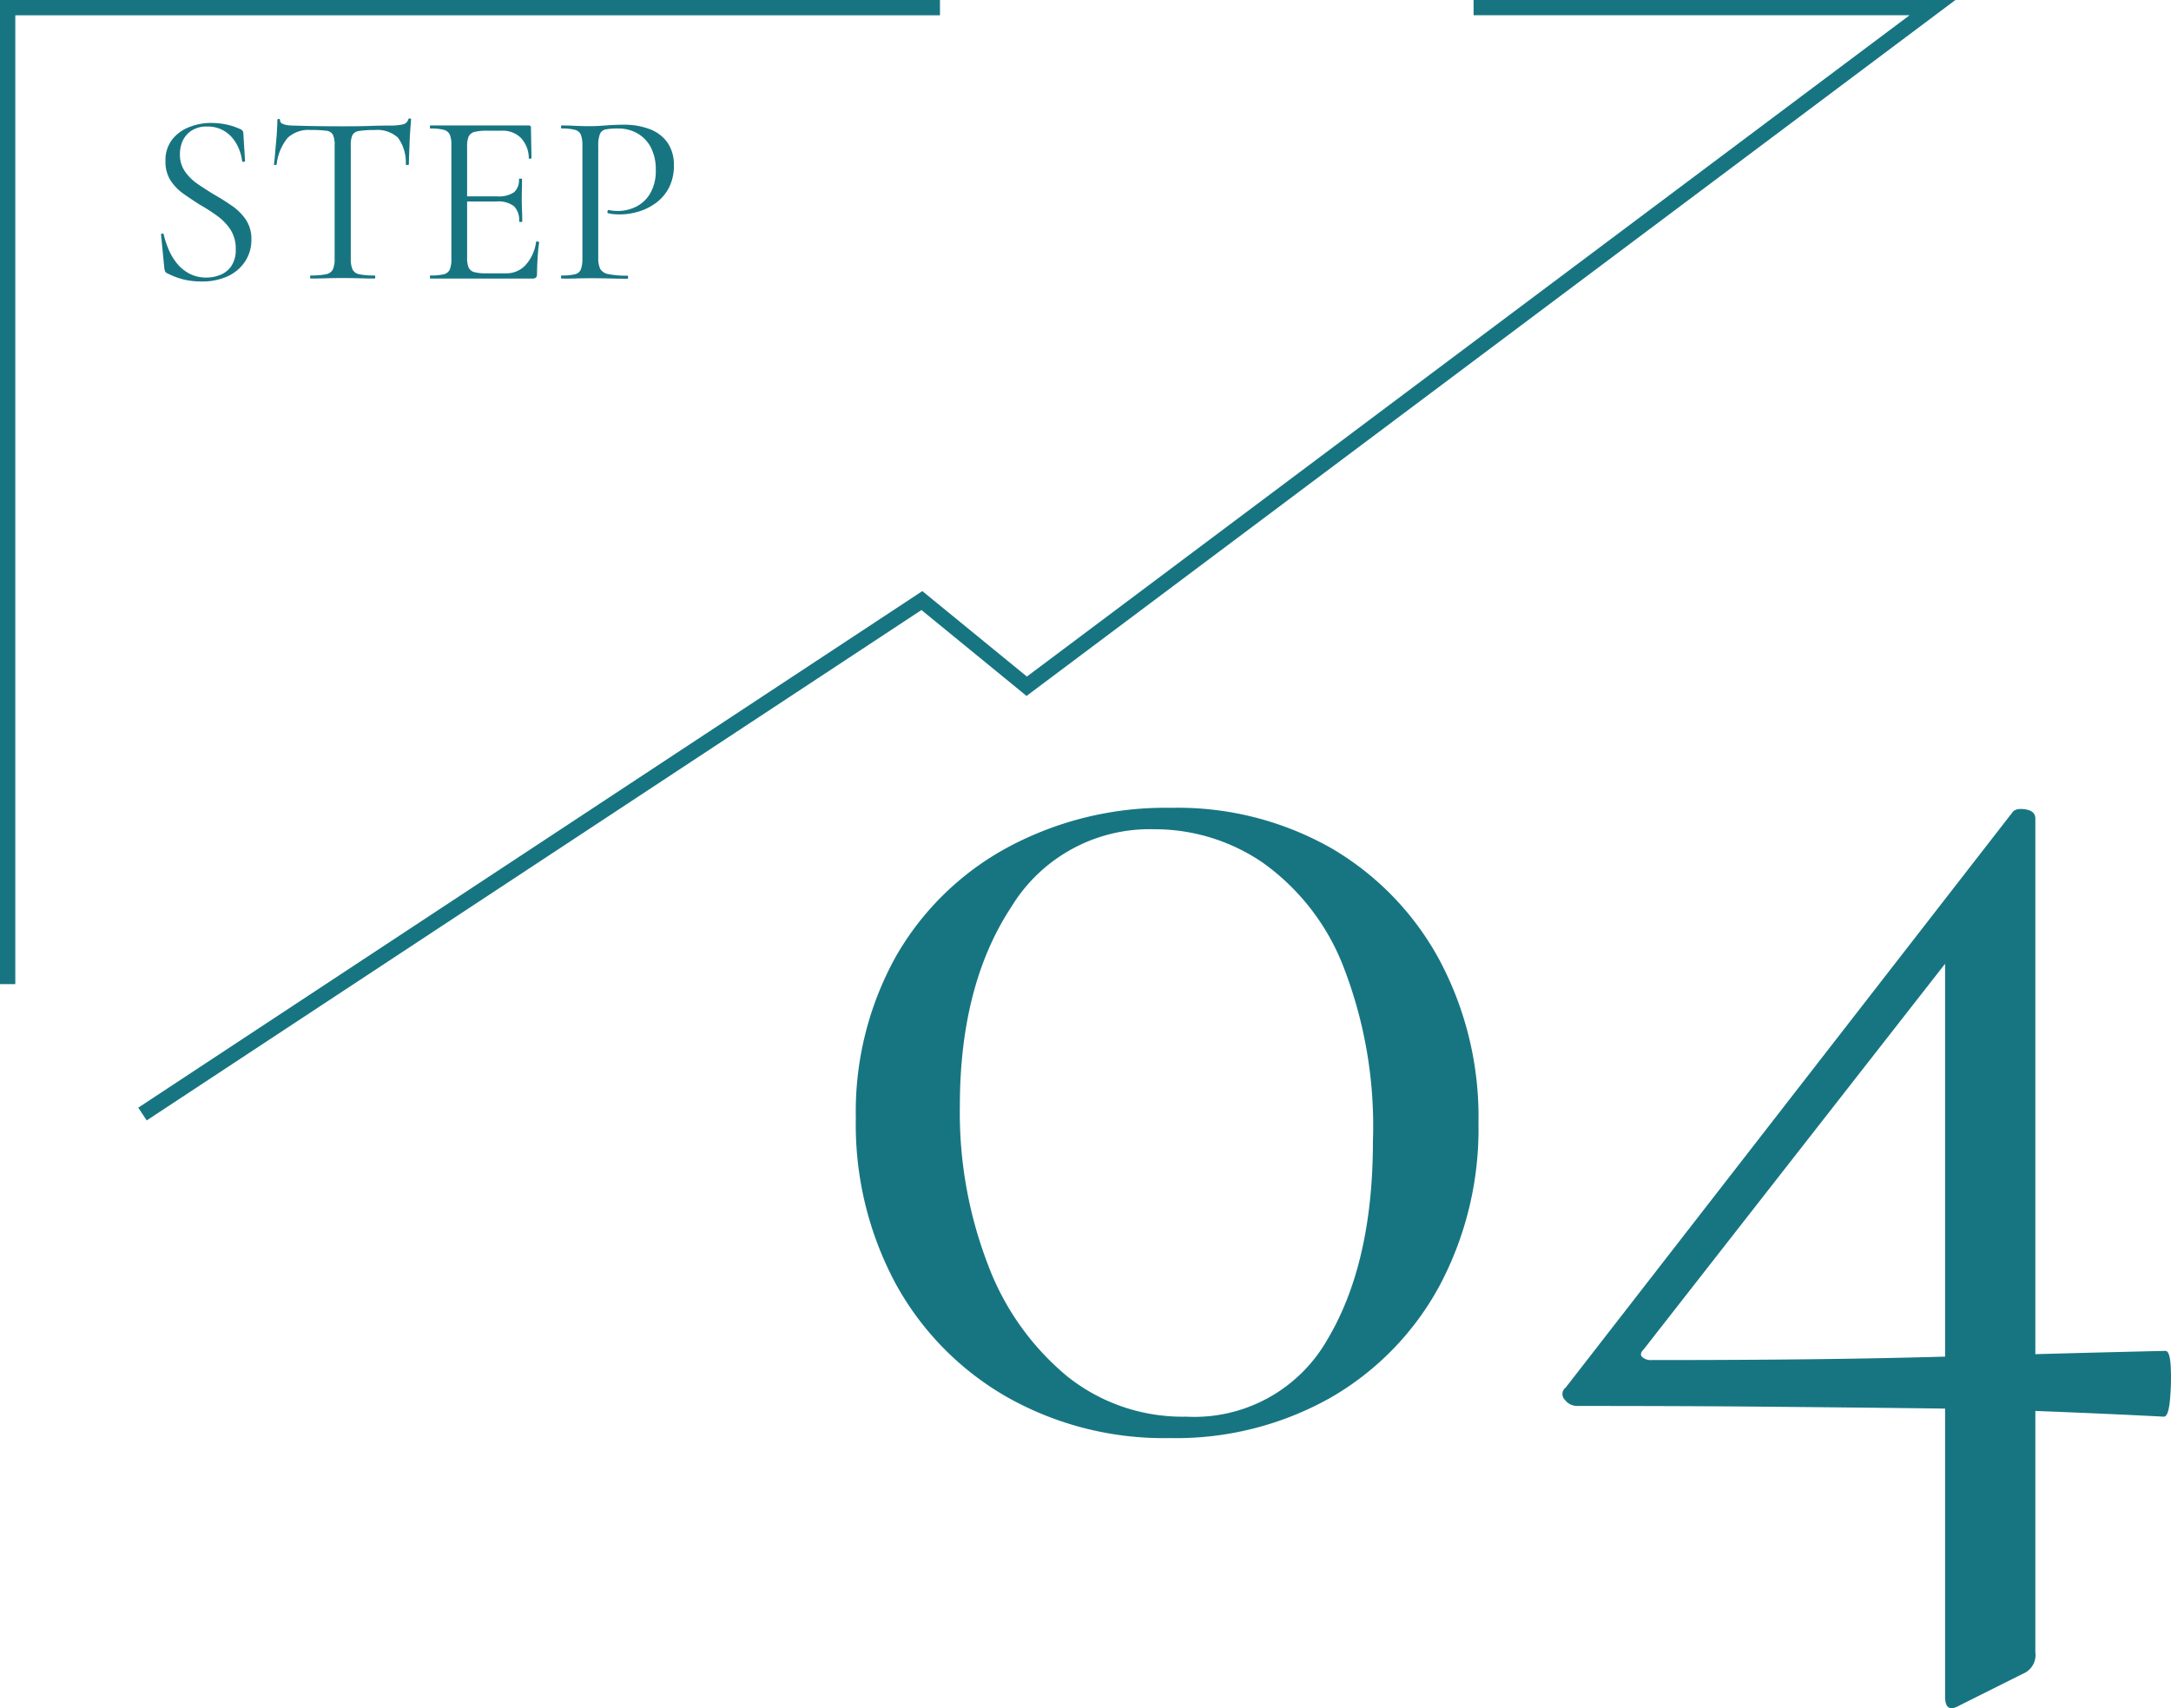 <svg xmlns="http://www.w3.org/2000/svg" width="141.908" height="111.664" viewBox="0 0 141.908 111.664">
  <g id="グループ_4717" data-name="グループ 4717" transform="translate(-135.059 -4705.292)">
    <g id="グループ_89" data-name="グループ 89" transform="translate(19.5 -21)">
      <path id="パス_101" data-name="パス 101" d="M2.32-8.128A1.927,1.927,0,0,0,2.648-7a3.253,3.253,0,0,0,.84.824q.512.352,1.088.7.592.336,1.144.72a3.53,3.53,0,0,1,.912.912,2.247,2.247,0,0,1,.36,1.3A2.562,2.562,0,0,1,6.608-1.16,2.714,2.714,0,0,1,5.5-.176,3.964,3.964,0,0,1,3.7.192a5.152,5.152,0,0,1-.76-.056,4.293,4.293,0,0,1-.752-.184,5.3,5.3,0,0,1-.744-.32.224.224,0,0,1-.1-.12A1.078,1.078,0,0,1,1.3-.672L1.088-2.848q-.016-.08.072-.088t.1.056a6.125,6.125,0,0,0,.32.976,3.755,3.755,0,0,0,.544.912,2.625,2.625,0,0,0,.816.672,2.345,2.345,0,0,0,1.12.256,2.413,2.413,0,0,0,.9-.176,1.581,1.581,0,0,0,.72-.576A1.868,1.868,0,0,0,5.968-1.9a2.315,2.315,0,0,0-.344-1.3,3.505,3.505,0,0,0-.872-.9,11.829,11.829,0,0,0-1.12-.72q-.56-.352-1.08-.72A3.211,3.211,0,0,1,1.7-6.424,2.257,2.257,0,0,1,1.376-7.68a2.2,2.2,0,0,1,.432-1.4A2.609,2.609,0,0,1,2.928-9.9a3.84,3.84,0,0,1,1.424-.272,5.145,5.145,0,0,1,.928.088,4.117,4.117,0,0,1,.944.3.409.409,0,0,1,.184.12.244.244,0,0,1,.056.152L6.576-7.7q0,.064-.08.072a.1.1,0,0,1-.112-.056,2.94,2.94,0,0,0-.176-.712,2.784,2.784,0,0,0-.416-.744A2.136,2.136,0,0,0,5.1-9.712,2.1,2.1,0,0,0,4.1-9.936a1.785,1.785,0,0,0-1.016.264A1.588,1.588,0,0,0,2.5-9,2.1,2.1,0,0,0,2.32-8.128Zm8.544-1.584a2.01,2.01,0,0,0-1.5.512A3.331,3.331,0,0,0,8.64-7.456q0,.032-.088.032t-.088-.032q.032-.208.064-.584T8.6-8.848q.04-.432.064-.84t.024-.664q0-.08.088-.08t.088.08a.241.241,0,0,0,.16.232,1.23,1.23,0,0,0,.36.1A2.948,2.948,0,0,0,9.728-10q1.376.048,3.216.048,1.136,0,1.8-.024T16.032-10a3.759,3.759,0,0,0,.84-.072.478.478,0,0,0,.376-.328.086.086,0,0,1,.1-.064q.08,0,.08.064-.016.24-.048.656t-.048.864q-.016.448-.032.832t-.016.592q0,.032-.1.032t-.1-.032a2.747,2.747,0,0,0-.512-1.752,2.008,2.008,0,0,0-1.536-.5,5.84,5.84,0,0,0-1.008.064.564.564,0,0,0-.44.28,1.711,1.711,0,0,0-.1.7V-1.3a1.726,1.726,0,0,0,.112.7.606.606,0,0,0,.44.32,4.577,4.577,0,0,0,1,.08q.048,0,.048.1T15.04,0q-.416,0-.944-.016T12.944-.032q-.592,0-1.12.016T10.864,0q-.032,0-.032-.1t.032-.1a4.712,4.712,0,0,0,1-.08.616.616,0,0,0,.456-.32,1.726,1.726,0,0,0,.112-.7V-8.7a1.6,1.6,0,0,0-.112-.7.55.55,0,0,0-.448-.264A7.756,7.756,0,0,0,10.864-9.712ZM25.392,0h-6.7q-.032,0-.032-.1t.032-.1a3.554,3.554,0,0,0,.88-.08.562.562,0,0,0,.392-.32,1.846,1.846,0,0,0,.1-.7V-8.7a1.782,1.782,0,0,0-.1-.7.589.589,0,0,0-.392-.32,3.243,3.243,0,0,0-.88-.088q-.032,0-.032-.1t.032-.1H25.12a.127.127,0,0,1,.144.144L25.3-7.888q0,.048-.088.056t-.088-.04A1.938,1.938,0,0,0,24.6-9.2a1.672,1.672,0,0,0-1.224-.464H22.4a3.2,3.2,0,0,0-.824.08.566.566,0,0,0-.384.3,1.615,1.615,0,0,0-.1.656V-1.36a1.564,1.564,0,0,0,.1.64.561.561,0,0,0,.368.3,2.923,2.923,0,0,0,.792.08h1.28A1.7,1.7,0,0,0,24.92-.888a2.807,2.807,0,0,0,.68-1.5q0-.048.1-.032t.1.064q-.064.416-.1,1.008t-.04,1.1Q25.648,0,25.392,0Zm-.9-3.728a1.286,1.286,0,0,0-.344-1.008,1.719,1.719,0,0,0-1.144-.3h-2.4v-.336h2.448a1.767,1.767,0,0,0,1.1-.264A1.035,1.035,0,0,0,24.48-6.5q0-.032.1-.032t.1.032q0,.48-.008.744t-.008.552q0,.368.016.72t.016.752q0,.032-.1.032T24.5-3.728ZM29.664-1.36a1.633,1.633,0,0,0,.128.728.758.758,0,0,0,.544.344,5.888,5.888,0,0,0,1.232.1q.048,0,.048.1t-.048.1q-.512,0-1.112-.016t-1.3-.016q-.528,0-1.016.016T27.264,0q-.032,0-.032-.1t.032-.1a3.554,3.554,0,0,0,.88-.08.538.538,0,0,0,.384-.32,1.986,1.986,0,0,0,.1-.7V-8.7a1.917,1.917,0,0,0-.1-.7.563.563,0,0,0-.384-.32,3.243,3.243,0,0,0-.88-.088q-.032,0-.032-.1t.032-.1q.384,0,.864.024t1.008.024q.416,0,1.016-.048t1.208-.048A4.66,4.66,0,0,1,33-9.776a2.509,2.509,0,0,1,1.16.848,2.518,2.518,0,0,1,.448,1.5A3.154,3.154,0,0,1,34.3-5.968a2.876,2.876,0,0,1-.832,1,3.688,3.688,0,0,1-1.144.584,4.224,4.224,0,0,1-1.248.192q-.192,0-.392-.016a2.048,2.048,0,0,1-.376-.064q-.064-.016-.04-.12t.072-.088a2.635,2.635,0,0,0,.3.048,2.689,2.689,0,0,0,.28.016A2.717,2.717,0,0,0,32.144-4.7a2.216,2.216,0,0,0,.928-.888,2.916,2.916,0,0,0,.352-1.5,3.115,3.115,0,0,0-.32-1.48,2.254,2.254,0,0,0-.88-.92,2.47,2.47,0,0,0-1.248-.32,4.4,4.4,0,0,0-.808.056.517.517,0,0,0-.392.3,1.993,1.993,0,0,0-.112.784Z" transform="translate(125 4744.5)" fill="#177582"/>
      <path id="パス_102" data-name="パス 102" d="M24,1.3A20.819,20.819,0,0,1,13.35-1.4,19.1,19.1,0,0,1,6.1-8.8,21.941,21.941,0,0,1,3.5-19.6,20.891,20.891,0,0,1,6.1-30.15a18.6,18.6,0,0,1,7.3-7.15,21.732,21.732,0,0,1,10.7-2.6,20.309,20.309,0,0,1,10.5,2.65,18.793,18.793,0,0,1,7.05,7.3A21.786,21.786,0,0,1,44.2-19.3,21.786,21.786,0,0,1,41.65-8.65a18.687,18.687,0,0,1-7.1,7.3A20.579,20.579,0,0,1,24,1.3ZM25.1-.1a10,10,0,0,0,9.2-5q3-5,3-13a28.766,28.766,0,0,0-2-11.6,14.975,14.975,0,0,0-5.25-6.65A12.529,12.529,0,0,0,23-38.5a10.588,10.588,0,0,0-9.35,5.1q-3.35,5.1-3.35,13A27.672,27.672,0,0,0,12.15-10,17.367,17.367,0,0,0,17.3-2.75,12.079,12.079,0,0,0,25.1-.1ZM50.6-.8a1,1,0,0,1-.75-.4A.523.523,0,0,1,49.9-2L79.1-39.6q.2-.3.85-.2t.65.6V15.3a1.319,1.319,0,0,1-.8,1.4l-4.2,2.1q-.9.5-.9-.6V-31.6l3.2-2.2L55-4.5q-.3.3-.1.5a.815.815,0,0,0,.6.2q5.7,0,10.15-.05T73.8-4l7.35-.2q3.65-.1,7.95-.2.3,0,.35,1.05A15.558,15.558,0,0,1,89.4-1.2Q89.3-.1,89-.1q-3.9-.2-7.8-.35t-8.25-.2q-4.35-.05-9.8-.1T50.6-.8Z" transform="translate(168 4819)" fill="#177582"/>
    </g>
    <path id="パス_41" data-name="パス 41" d="M80.648,4866.7l-.55-.835,51.249-33.767.285.232,6.549,5.354,57.7-43.232h-28.5v-1h31.5l-1.2.9-59.524,44.6-.3-.248-6.567-5.369Z" transform="translate(64 -88.165)" fill="#177582"/>
    <path id="パス_42" data-name="パス 42" d="M142.059,4768.625h-1v-64.333H202.5v1H142.059Z" transform="translate(-6 1)" fill="#177582"/>
  </g>
</svg>
